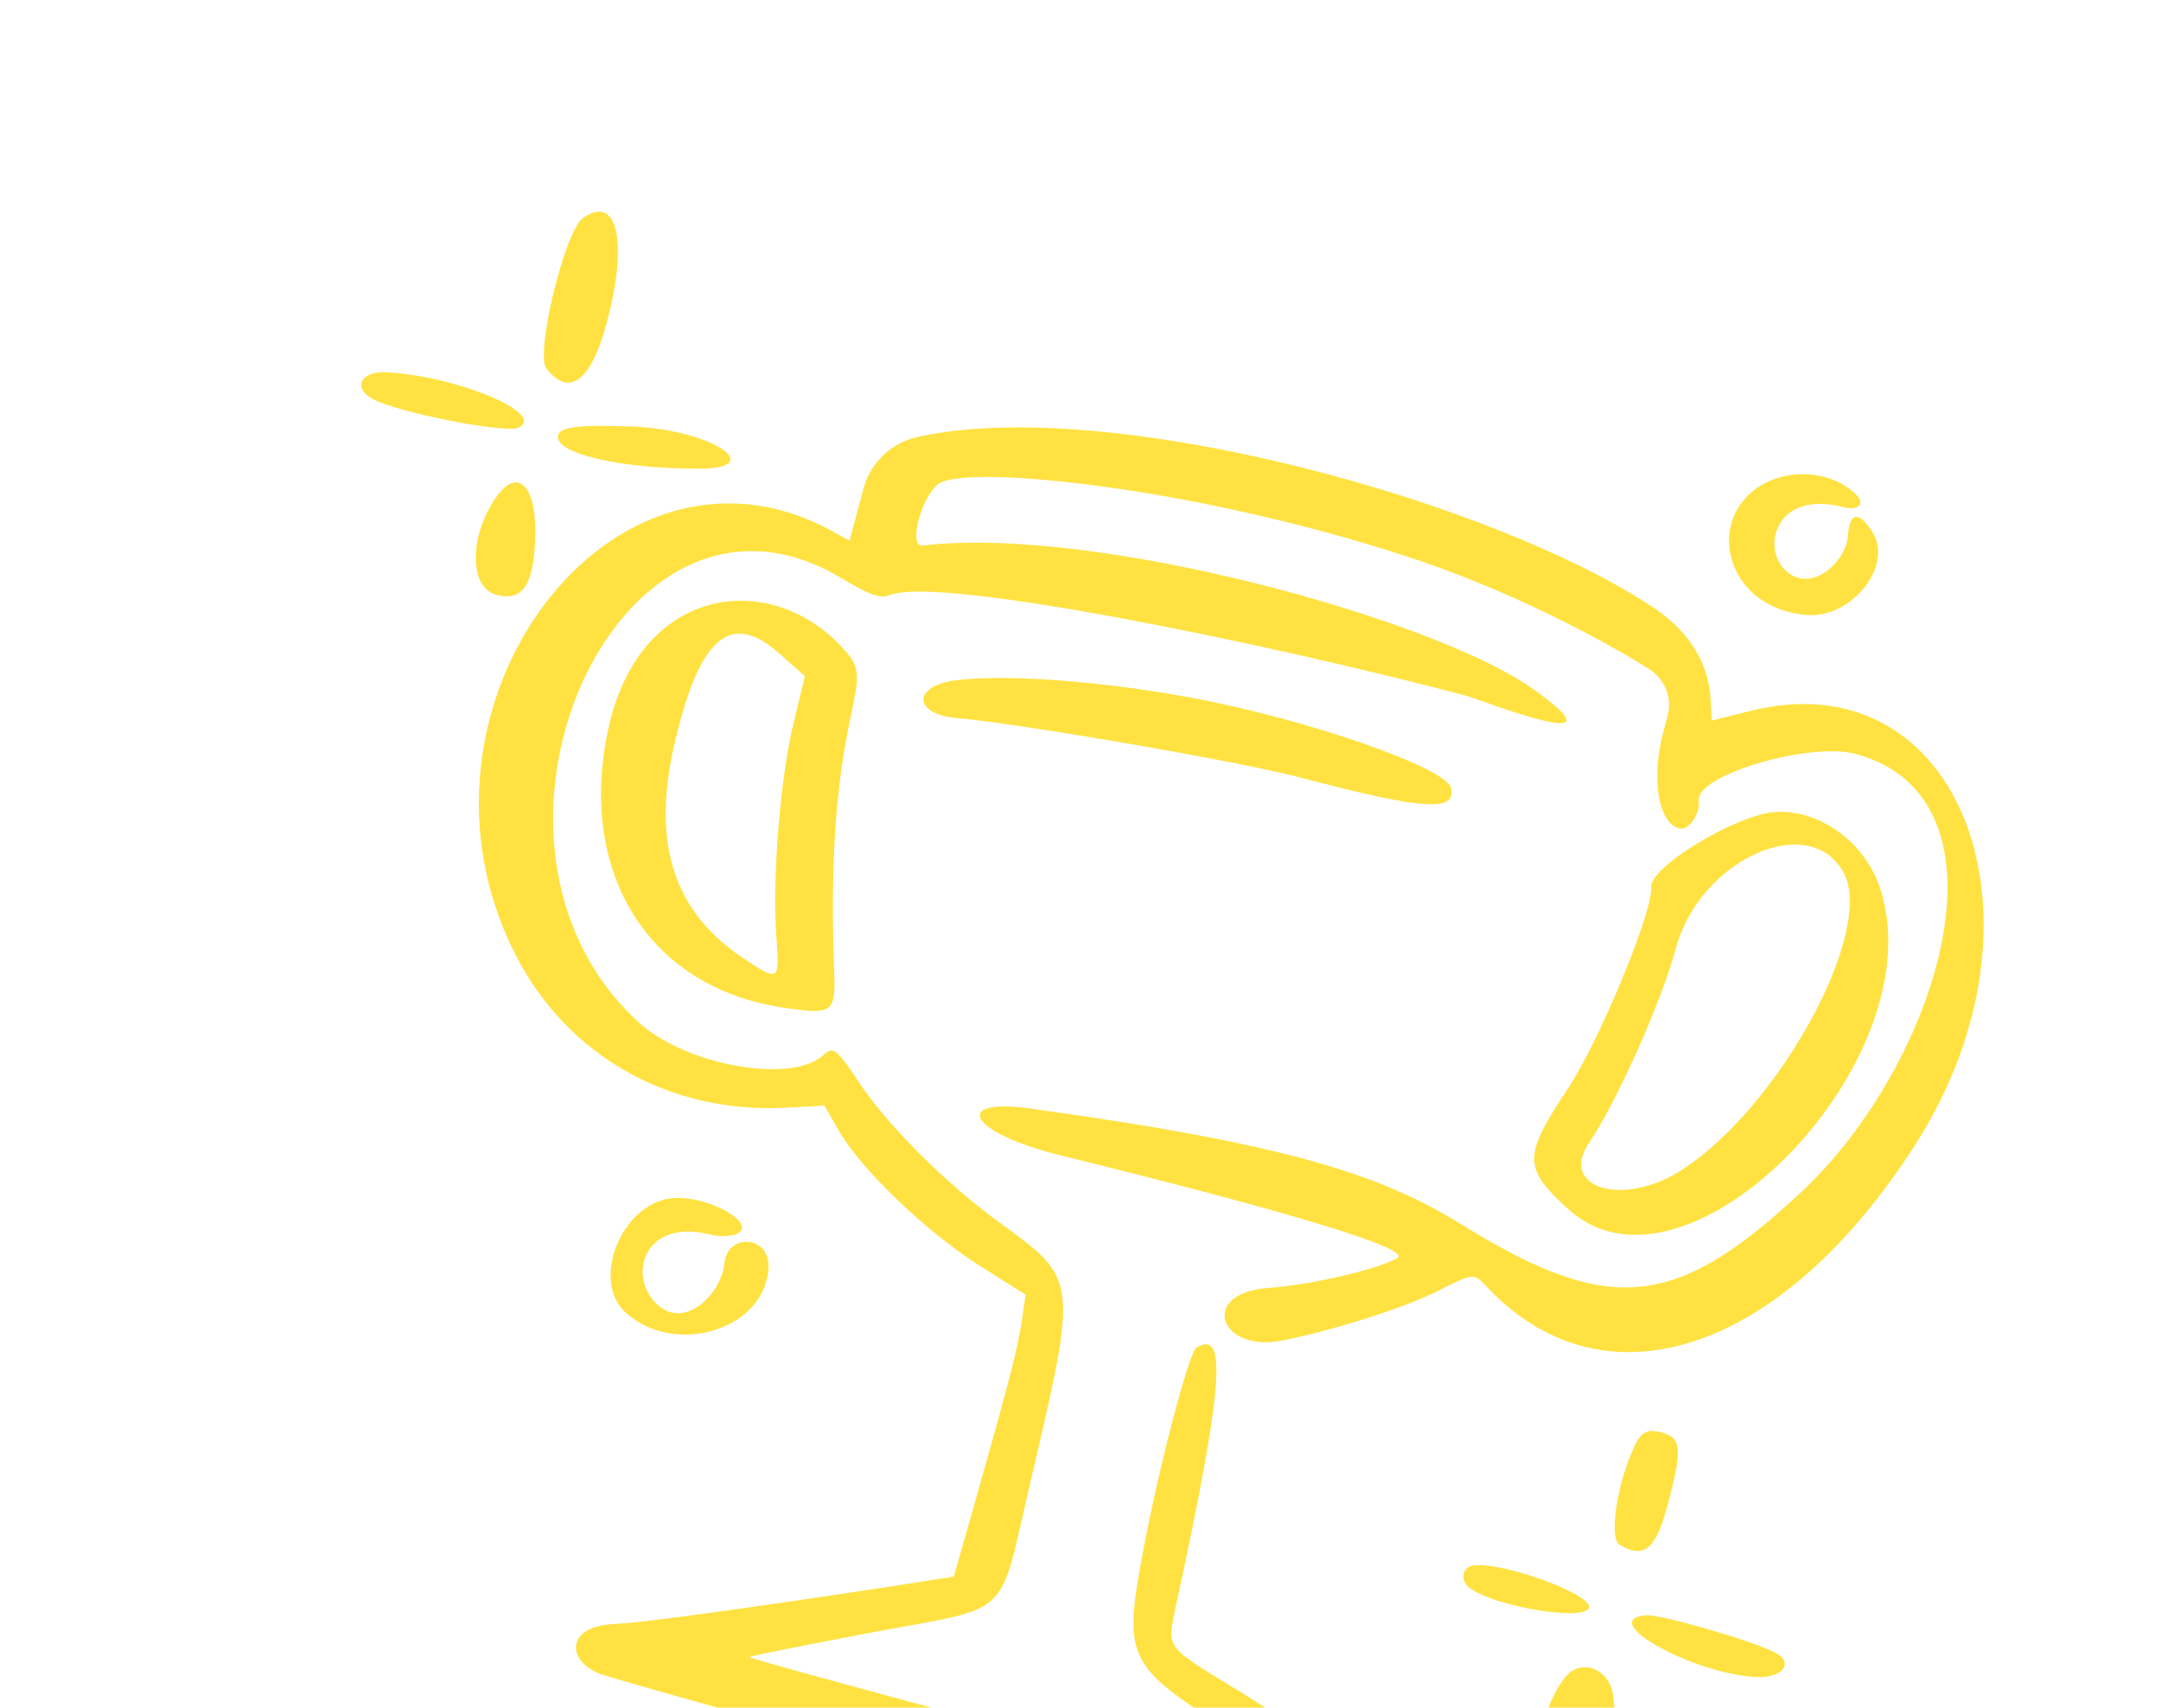 <?xml version="1.0" encoding="UTF-8"?> <svg xmlns="http://www.w3.org/2000/svg" width="143" height="113" viewBox="0 0 143 113" fill="none"><g clip-path="url(#clip0_53_4)"><path d="M35.408 35.89C35.607 32.297 34.351 30.815 32.876 32.837C31.045 35.399 31.006 38.866 32.826 39.354C34.527 39.809 35.259 38.818 35.408 35.89Z" fill="#FFE241"></path><path d="M97.941 122.654C95.518 120.775 85.566 114.08 81.701 111.73C77.109 108.93 77.236 109.092 77.777 106.438C81.082 91.253 81.147 88.005 79.18 89.174C78.678 89.464 76.682 97.07 75.612 102.805C74.3 109.916 74.532 110.318 82.291 115.068C87.248 118.092 89.111 119.525 90.996 120.878C77.149 117.167 49.563 109.818 49.606 109.66C49.627 109.581 53.205 108.886 57.541 108.055C67.189 106.23 65.998 107.353 68.202 98.021C71.329 84.611 71.347 84.701 66.204 80.948C62.582 78.324 58.703 74.444 56.833 71.61C55.35 69.39 55.145 69.207 54.469 69.832C52.39 71.734 45.505 70.526 42.353 67.731C29.131 55.834 40.89 29.515 55.567 38.197C57.653 39.434 58.235 39.632 58.945 39.356C62.414 38.123 84.304 42.674 96.896 46.005C98.003 46.302 107.972 50.245 101.492 45.626C94.984 40.956 72.396 34.734 61.047 36.103C60.041 36.215 61.046 32.626 62.199 31.96C64.385 30.764 78.955 32.251 92.769 36.716C99.835 38.991 105.95 42.283 109.145 44.284C110.157 44.937 110.673 46.178 110.355 47.365L110.069 48.433C109.242 51.519 109.729 54.448 111.114 54.819C111.747 54.989 112.511 53.879 112.417 52.963C112.226 51.301 119.735 49.072 122.781 49.889C133.74 52.825 128.268 70.398 119.213 78.869C110.896 86.648 106.537 87.091 96.822 81.096C91.512 77.807 85.536 75.74 68.031 73.339C63.035 72.678 64 74.93 70.243 76.476C85.322 80.177 93.438 82.648 92.474 83.238C91.349 83.954 86.82 85.031 83.925 85.23C79.34 85.57 80.675 89.448 84.681 88.74C87.671 88.184 92.884 86.613 95.3 85.352C97.364 84.294 97.544 84.257 98.237 84.994C106.012 93.481 117.85 89.656 126.758 75.718C136.329 60.727 129.715 43.478 115.735 47.068L113.28 47.682L113.195 46.26C113.066 43.893 111.788 41.855 109.608 40.338C99.058 33.185 73.356 26.087 60.681 28.924C58.965 29.312 57.592 30.64 57.136 32.341L56.214 35.783L55.18 35.209C40.534 27.045 25.674 46.894 34.172 63.291C37.578 69.886 44.319 73.685 51.926 73.306L54.552 73.162L55.507 74.817C56.916 77.315 61.198 81.43 64.707 83.685L67.863 85.675C67.344 89.353 67.522 88.849 63.118 104.334C60.149 104.81 43.873 107.318 40.651 107.473C37.221 107.614 37.566 110.123 39.919 110.838C43.092 111.816 53.397 114.662 65.384 117.874C82.436 122.443 97.658 127.03 97.619 127.02C99.227 127.663 100.745 124.847 97.941 122.654Z" fill="#FFE241"></path><path d="M50.856 83.789C50.89 81.763 48.141 81.578 47.938 83.601C47.724 85.664 45.249 88.096 43.413 86.247C41.526 84.427 42.604 80.561 47.045 81.708C47.52 81.836 48.246 81.818 48.616 81.705C50.434 81.09 46.754 79.001 44.384 79.299C41.088 79.731 39.106 84.754 41.385 86.849C44.732 89.866 50.767 87.921 50.856 83.789Z" fill="#FFE241"></path><path d="M56.175 43.363C51.523 37.622 42.528 38.434 40.311 47.974C38.091 57.684 42.889 65.414 51.958 66.7C55.229 67.152 55.329 67.094 55.178 63.704C54.619 47.271 57.956 45.579 56.175 43.363ZM49.3 63.486C44.612 60.406 43.137 55.94 44.588 49.417C46.241 42.143 48.337 40.33 51.616 43.286L53.261 44.745L52.502 47.891C51.648 51.394 51.09 58.071 51.373 61.921C51.58 64.945 51.569 64.984 49.3 63.486Z" fill="#FFE241"></path><path d="M36.158 24.388C37.675 26.321 39.114 25.223 40.142 21.385C41.584 16.004 40.873 12.803 38.57 14.434C37.364 15.297 35.399 23.421 36.158 24.388Z" fill="#FFE241"></path><path d="M119.478 40.692C122.493 40.991 125.355 37.433 123.883 35.172C122.982 33.786 122.404 33.886 122.278 35.464C122.149 37.21 119.86 39.268 118.215 37.809C116.531 36.34 117.422 32.381 121.982 33.561C122.932 33.815 123.436 33.357 122.87 32.781C121.083 30.903 117.25 30.809 115.353 33.141C113.223 35.709 114.766 40.235 119.478 40.692Z" fill="#FFE241"></path><path d="M36.928 28.792C36.61 29.979 40.954 31.015 46.17 31.014C50.958 31.024 47.068 28.456 41.955 28.23C38.43 28.091 37.077 28.238 36.928 28.792Z" fill="#FFE241"></path><path d="M25.532 24.636C23.904 24.539 23.309 25.652 24.638 26.39C26.222 27.28 33.431 28.703 34.302 28.301C36.245 27.38 30.138 24.853 25.532 24.636Z" fill="#FFE241"></path><path d="M107.186 102.233C108.8 103.175 109.565 102.532 110.339 99.644C111.346 95.885 111.289 95.149 109.944 94.789C109.153 94.577 108.733 94.719 108.366 95.299C107.126 97.553 106.379 101.763 107.186 102.233Z" fill="#FFE241"></path><path d="M103.805 80.041C111.693 87.158 128.256 69.971 124.372 58.669C123.321 55.631 120.286 53.503 117.381 53.742C114.774 53.977 109.103 57.418 109.259 58.732C109.403 60.255 105.891 68.77 103.811 71.944C100.753 76.552 100.771 77.278 103.805 80.041ZM105.16 75.613C106.984 72.921 109.947 66.295 110.891 62.774C112.46 56.918 119.658 53.632 121.965 57.684C124.166 61.497 117.738 73.301 111.24 77.454C107.403 79.903 103.123 78.629 105.16 75.613Z" fill="#FFE241"></path><path d="M103.501 111.083C101.223 114.204 101.601 118.333 104.191 118.476C106.146 118.619 107.234 115.984 106.75 112.25C106.533 110.369 104.518 109.659 103.501 111.083Z" fill="#FFE241"></path><path d="M117.449 109.351C115.843 108.539 109.822 106.798 108.906 106.892C105.603 107.194 112.02 110.78 116.249 110.98C117.966 111.058 118.759 109.999 117.449 109.351Z" fill="#FFE241"></path><path d="M97.537 103.591C96.75 103.677 96.585 104.608 97.263 105.086C98.961 106.347 104.896 107.301 105.14 106.391C105.412 105.531 99.547 103.366 97.537 103.591Z" fill="#FFE241"></path><path d="M96.017 52.13C95.692 50.814 86.466 47.578 78.909 46.189C72.61 45.01 66.437 44.628 63.281 45.013C60.294 45.399 60.471 47.27 63.288 47.516C67.227 47.851 81.988 50.364 86.182 51.488C94.224 53.6 96.388 53.756 96.017 52.13Z" fill="#FFE241"></path></g><defs><clipPath id="clip0_53_4"><rect width="116.096" height="116.096" fill="white" transform="translate(30.048 -2) rotate(15)"></rect></clipPath></defs></svg> 